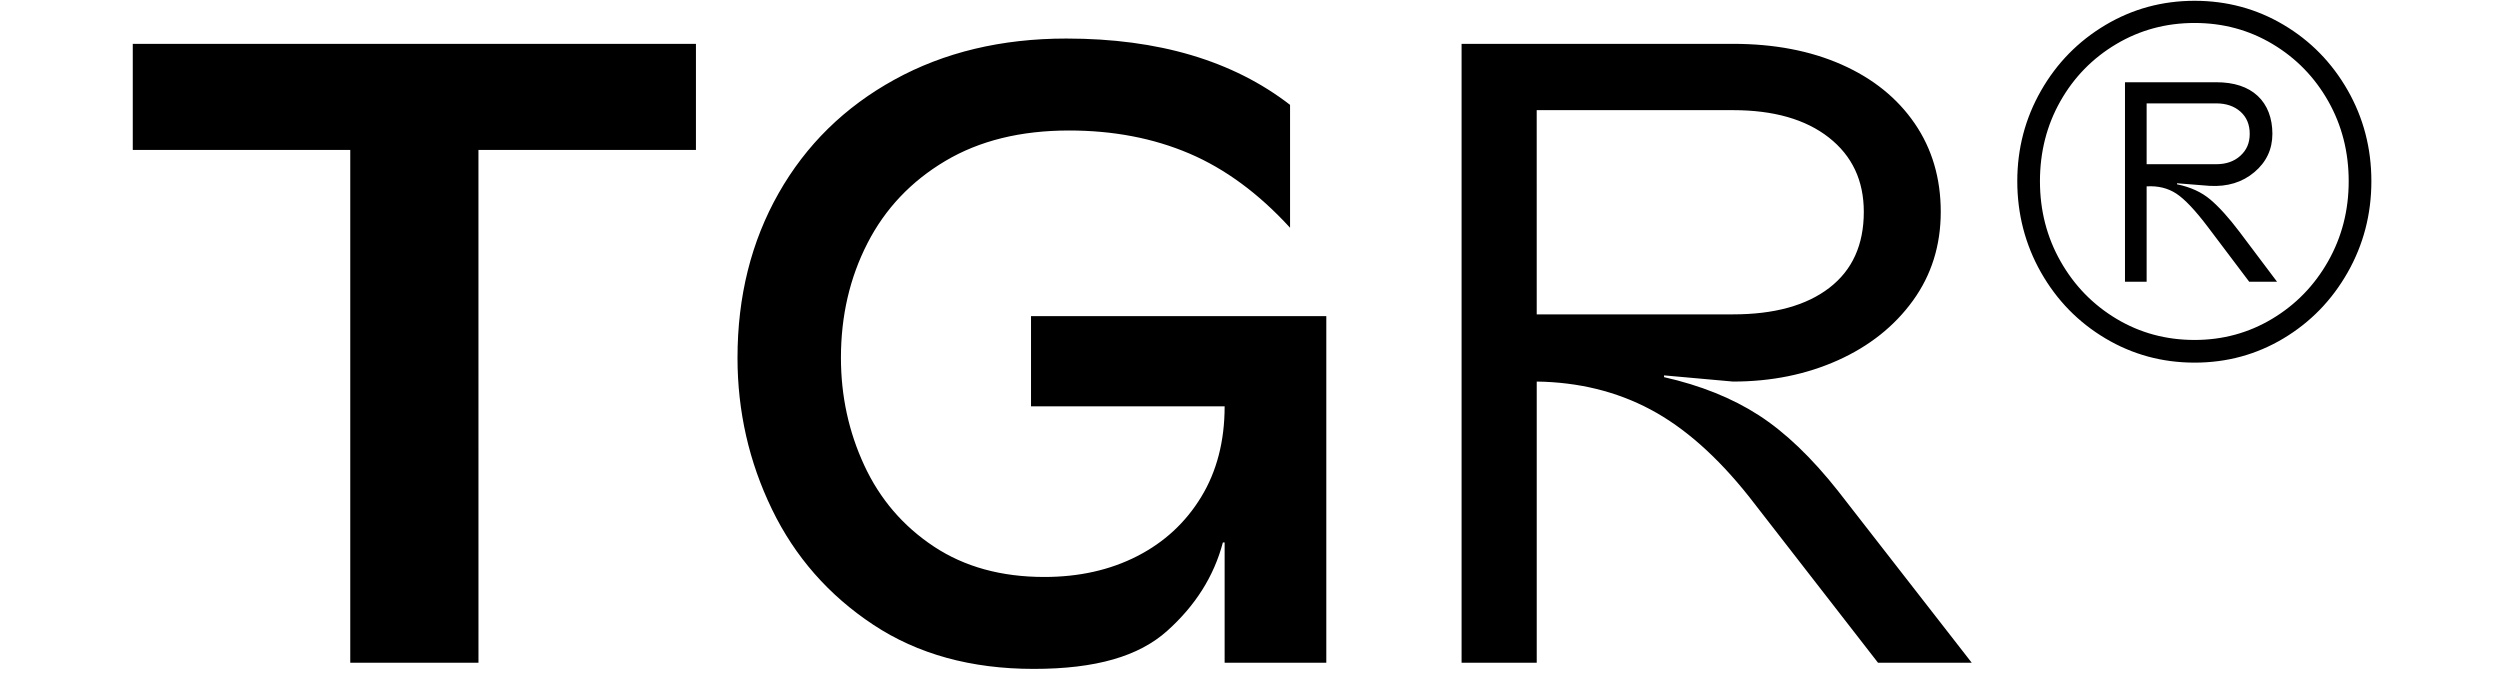 <?xml version="1.0" encoding="UTF-8"?>
<svg id="Ebene_1" data-name="Ebene 1" xmlns="http://www.w3.org/2000/svg" viewBox="0 0 2463 669">
  <defs>
    <style>
      .cls-1 {
        stroke-width: 0px;
      }
    </style>
  </defs>
  <path class="cls-1" d="m2183.41,101.85c9.82,0,17.77,2.71,23.87,8.13,6.09,5.42,9.14,12.69,9.14,21.84s-3.05,16-9.14,21.58c-6.09,5.58-14.05,8.38-23.87,8.38h-68.55v-59.92h68.55Zm-38.59,78.71l31.99,2.54c17.6,1.02,32.32-3.47,44.18-13.46,11.85-9.98,17.77-22.6,17.77-37.83s-4.83-28.35-14.47-37.32c-9.65-8.97-23.28-13.46-40.88-13.46h-89.88v196.52h21.33v-93.94c11.17-.67,20.9,1.7,29.2,7.11,8.29,5.42,18.7,16.43,31.23,33.01l40.62,53.83h27.42l-37.07-49.26c-10.5-13.88-20.06-24.45-28.69-31.74-8.63-7.28-19.55-12.27-32.75-14.98v-1.02Zm17.27,154.37c-28.1,0-53.75-6.94-76.93-20.82-23.19-13.88-41.56-32.75-55.1-56.62-13.54-23.87-20.31-50.18-20.31-78.96s6.68-55.01,20.06-78.71c13.37-23.69,31.74-42.48,55.1-56.37,23.36-13.88,49.08-20.82,77.18-20.82s53.74,6.94,76.93,20.82c23.18,13.88,41.46,32.67,54.84,56.37,13.37,23.7,20.06,49.94,20.06,78.71s-6.77,55.1-20.31,78.96c-13.54,23.87-31.91,42.74-55.1,56.62-23.19,13.89-48.67,20.82-76.42,20.82m0,22.34c31.82,0,61.01-7.95,87.59-23.87,26.57-15.91,47.65-37.58,63.22-65,15.57-27.42,23.36-57.38,23.36-89.88s-7.79-62.37-23.36-89.63c-15.58-27.25-36.65-48.75-63.22-64.49-26.58-15.74-55.78-23.61-87.59-23.61s-61.11,7.96-87.85,23.87c-26.75,15.92-47.91,37.5-63.47,64.74-15.57,27.25-23.36,56.96-23.36,89.12s7.78,62.46,23.36,89.88c15.57,27.42,36.73,49.09,63.47,65,26.74,15.92,56.03,23.87,87.85,23.87m-648.13-47.55V108.52h193.36c40.07,0,71.56,9.01,94.5,27,22.93,18,34.4,42.39,34.4,73.16,0,32.53-11.32,57.49-33.97,74.91-22.65,17.42-54.3,26.13-94.94,26.13h-193.36Zm125.42,60.1l67.94,6.1c37.74,0,72.14-6.97,103.21-20.9,31.06-13.94,55.74-33.53,74.04-58.79,18.29-25.26,27.44-54.44,27.44-87.54s-8.57-62.13-25.69-87.1c-17.13-24.96-41.09-44.27-71.86-57.92-30.79-13.64-66.5-20.47-107.13-20.47h-267.4v609.7h74.04v-276.98c41.22.58,78.53,9.73,111.92,27.44,33.38,17.72,65.76,46.31,97.12,85.79l127.17,163.75h92.33l-131.52-168.97c-26.13-33.1-52.26-58.06-78.39-74.91-26.13-16.84-57.2-29.31-93.2-37.45v-1.74Zm-912.81-17.42c0,52.84,11.32,102.64,33.97,149.38,22.65,46.75,55.88,84.64,99.73,113.67,43.84,29.04,96.53,43.55,158.09,43.55s103.65-12.48,131.52-37.45c27.87-24.96,46.16-54,54.87-87.1h1.74v118.46h100.17v-341.43h-290.92v88.84h190.75c0,34.27-7.7,64.02-23.08,89.28-15.39,25.26-36.45,44.72-63.15,58.36-26.71,13.65-57.2,20.47-91.46,20.47-42.39,0-78.69-10.02-108.88-30.05-30.2-20.03-53-46.6-68.37-79.7-15.39-33.1-23.08-68.51-23.08-106.26,0-41.22,8.71-78.83,26.13-112.8,17.42-33.97,42.97-60.97,76.65-81,33.67-20.03,74.32-30.05,121.94-30.05,43.55,0,83.03,7.55,118.46,22.65,35.41,15.11,68.51,39.5,99.29,73.16v-121.07c-56.33-43.55-129.78-65.33-220.36-65.33-63.88,0-120.35,13.5-169.41,40.5-49.08,27-87.1,64.32-114.1,111.92-27,47.62-40.5,101.62-40.5,162.01m-255.2,300.5V147.72h214.27V43.2H130.81v104.52h214.27v505.18h126.3Z"/>
</svg>